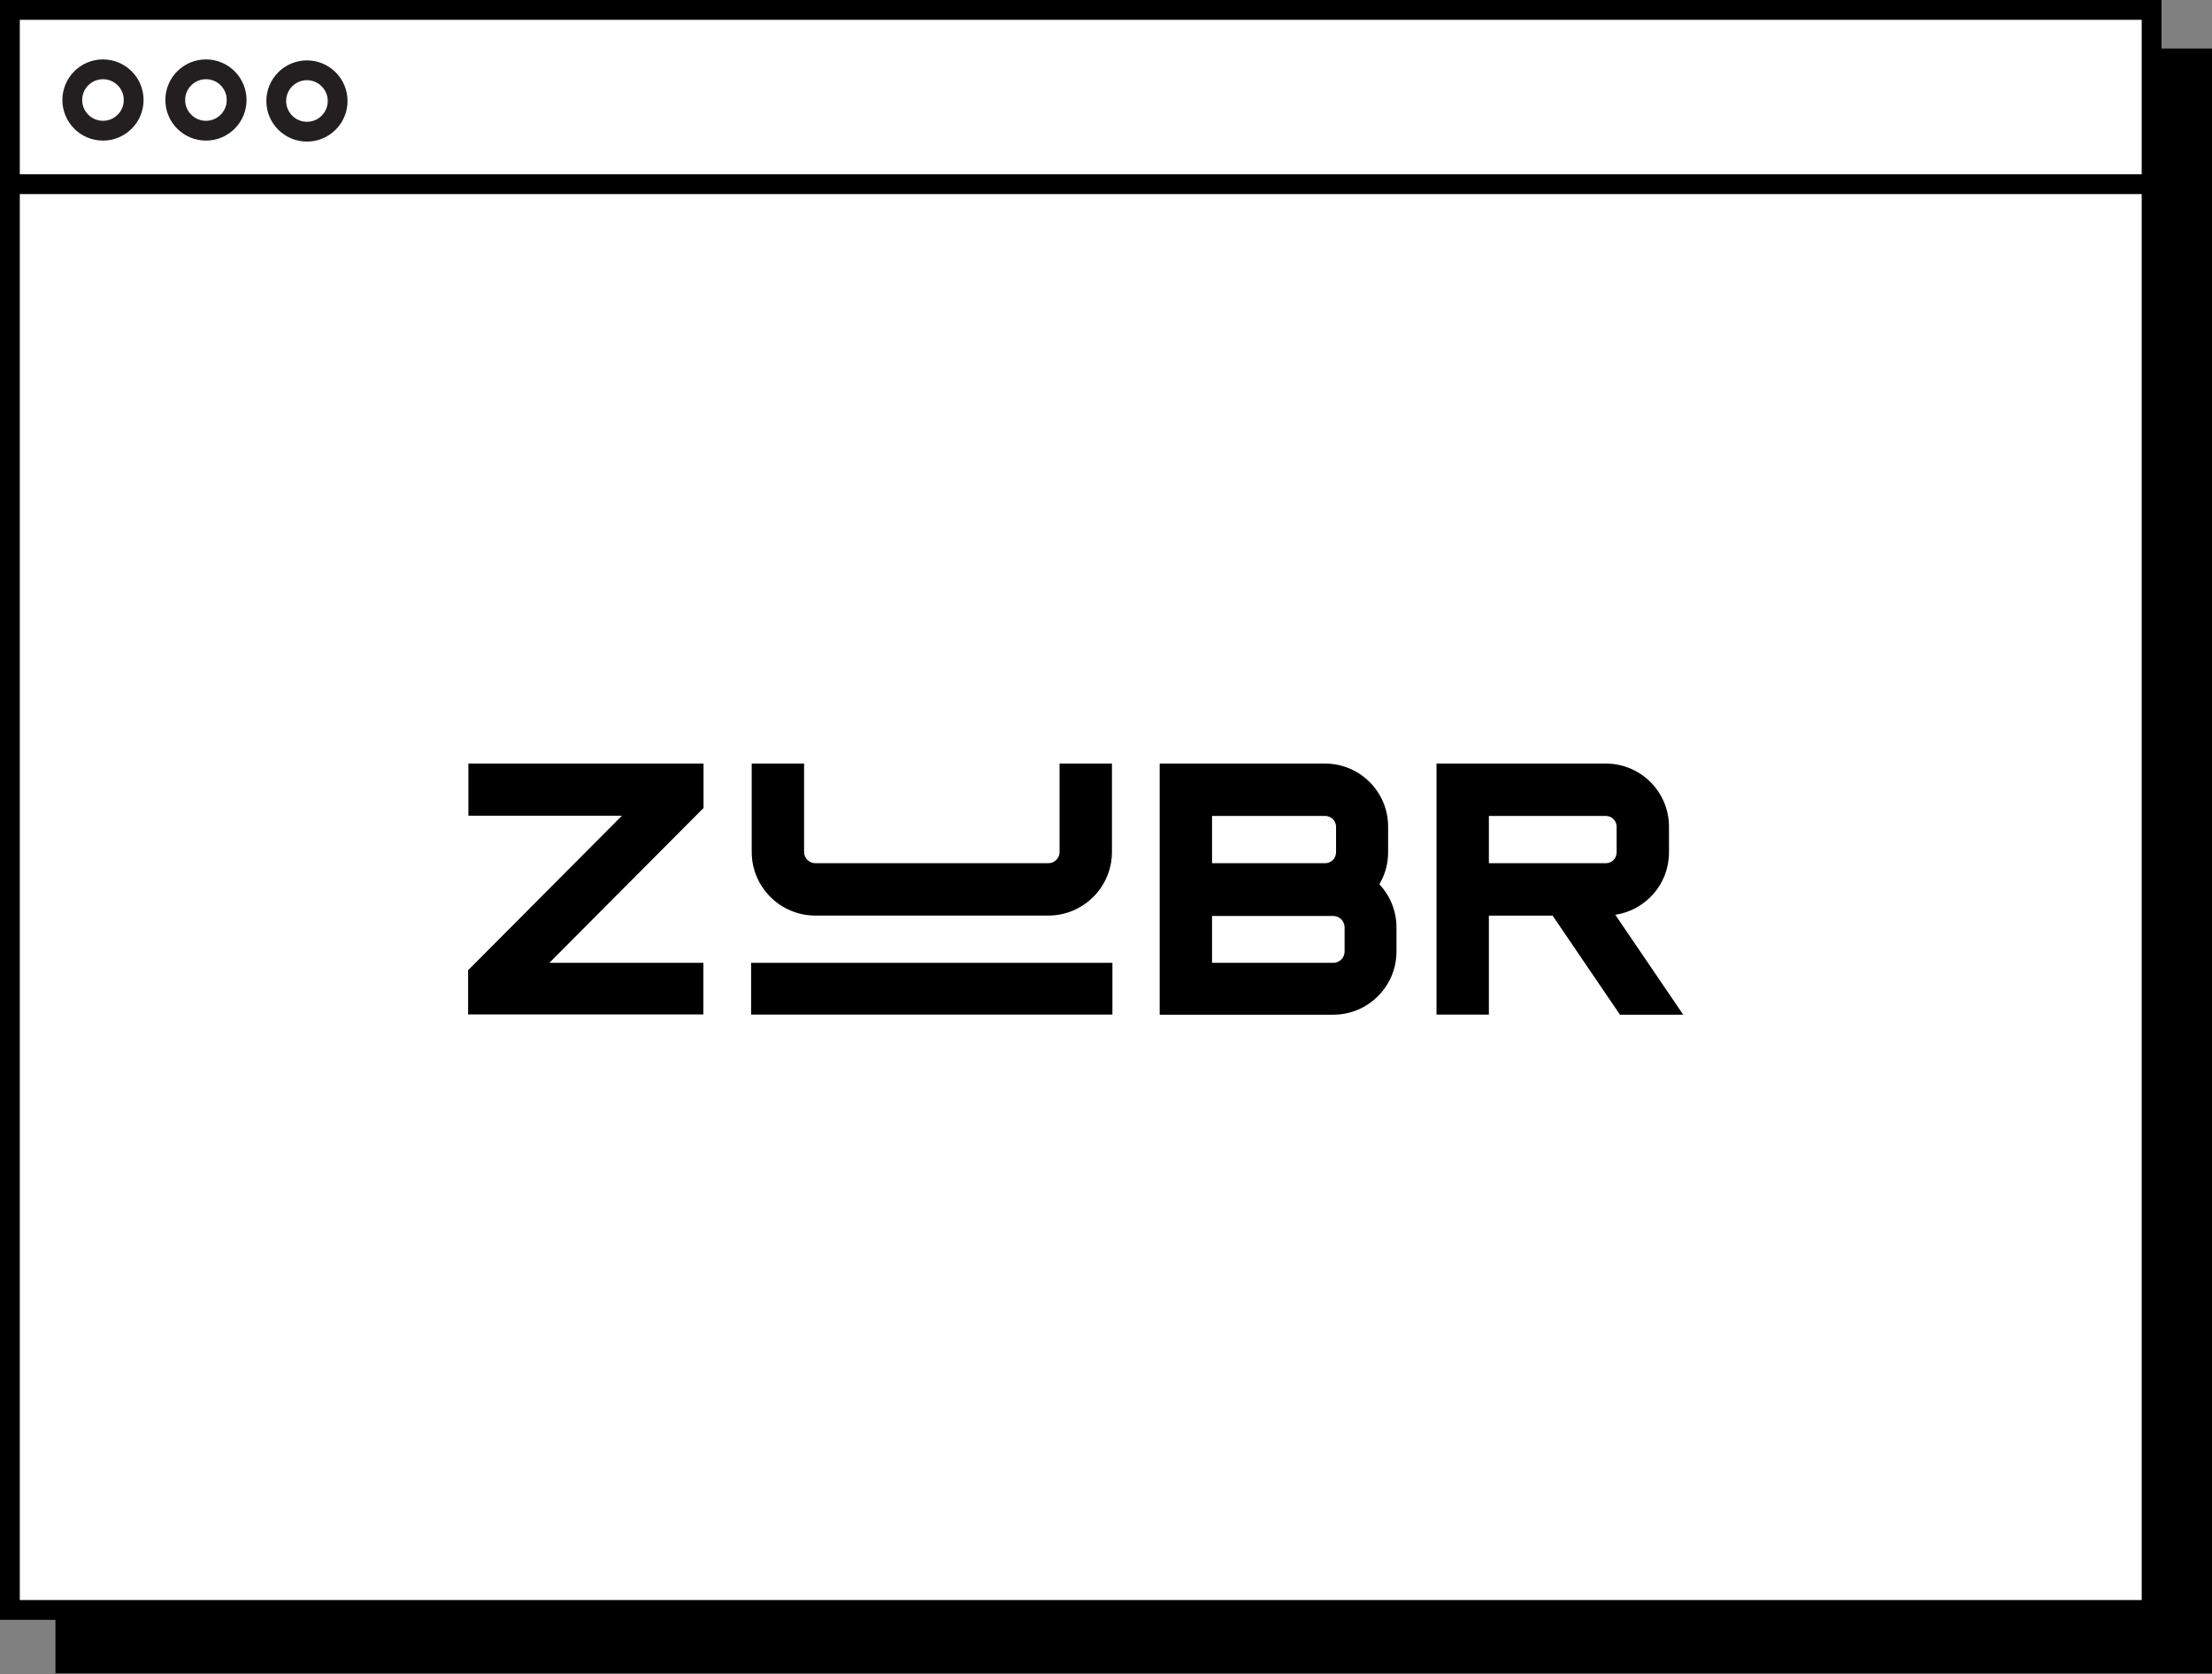 <?xml version="1.0" encoding="UTF-8"?> <!-- Generator: Adobe Illustrator 24.1.0, SVG Export Plug-In . SVG Version: 6.00 Build 0) --> <svg xmlns="http://www.w3.org/2000/svg" xmlns:xlink="http://www.w3.org/1999/xlink" id="Layer_1" x="0px" y="0px" viewBox="0 0 223.4 169.1" style="enable-background:new 0 0 223.4 169.1;" xml:space="preserve"><rect x="0" y="0" width="223.4" height="169.1" fill="#808080" stroke="none"/> <style type="text/css"> .st0{fill:#FFFFFF;stroke:#000000;stroke-width:2;stroke-miterlimit:10;} .st1{fill:none;stroke:#000000;stroke-width:2;stroke-miterlimit:10;} .st2{fill:#FFFFFF;stroke:#231F20;stroke-width:2;stroke-miterlimit:10;} </style> <rect x="5.6" y="4.9" width="217.8" height="164.1"></rect> <rect x="1" y="1" class="st0" width="216.3" height="161.6"></rect> <line class="st1" x1="1" y1="18.6" x2="217.3" y2="18.6"></line> <circle class="st2" cx="10.4" cy="10.1" r="3.1"></circle> <circle class="st2" cx="20.8" cy="10.1" r="3.1"></circle> <circle class="st2" cx="31" cy="10.2" r="3.1"></circle> <g> <polygon points="71.053,77.119 47.307,77.119 47.307,82.385 62.811,82.385 47.277,97.989 47.277,102.457 71.036,102.457 71.036,97.243 55.482,97.243 71.053,81.602 "></polygon> <g> <rect x="75.857" y="97.243" width="36.491" height="5.226"></rect> </g> <g> <path d="M105.875,92.47H82.344c-3.543,0-6.425-2.882-6.425-6.425v-8.926H81.208v8.926 c0,0.627,0.51,1.136,1.136,1.136h23.531c0.627,0,1.137-0.51,1.137-1.136v-8.926 h5.289v8.926C112.3,89.588,109.418,92.47,105.875,92.47z"></path> </g> <path d="M163.136,92.392c3.063-0.46,5.422-3.102,5.422-6.291v-2.612 c0-3.512-2.857-6.37-6.37-6.37h-17.108v10.07v5.264v10.017h5.289v-9.992 h6.448l-0.007,0.005l6.798,9.999h6.388L163.136,92.392z M150.368,82.407H162.188 c0.596,0,1.081,0.485,1.081,1.081v2.612c0,0.596-0.485,1.081-1.081,1.081h-11.819 V82.407z"></path> <path d="M139.311,89.307c0.556-0.944,0.881-2.04,0.881-3.213v-2.615 c0-3.507-2.853-6.36-6.36-6.36h-16.71v10.112v5.264v9.987l17.535-0 c3.518,0,6.379-2.862,6.379-6.379v-2.447 C141.035,91.974,140.377,90.448,139.311,89.307z M122.41,82.407h11.421 c0.609,0,1.104,0.495,1.104,1.104v2.567c0,0.609-0.495,1.104-1.104,1.104 l-11.421-0V82.407z M135.797,96.102c0,0.629-0.512,1.141-1.141,1.141h-12.246 v-4.729h12.246c0.629,0,1.141,0.512,1.141,1.141V96.102z"></path> </g> </svg> 